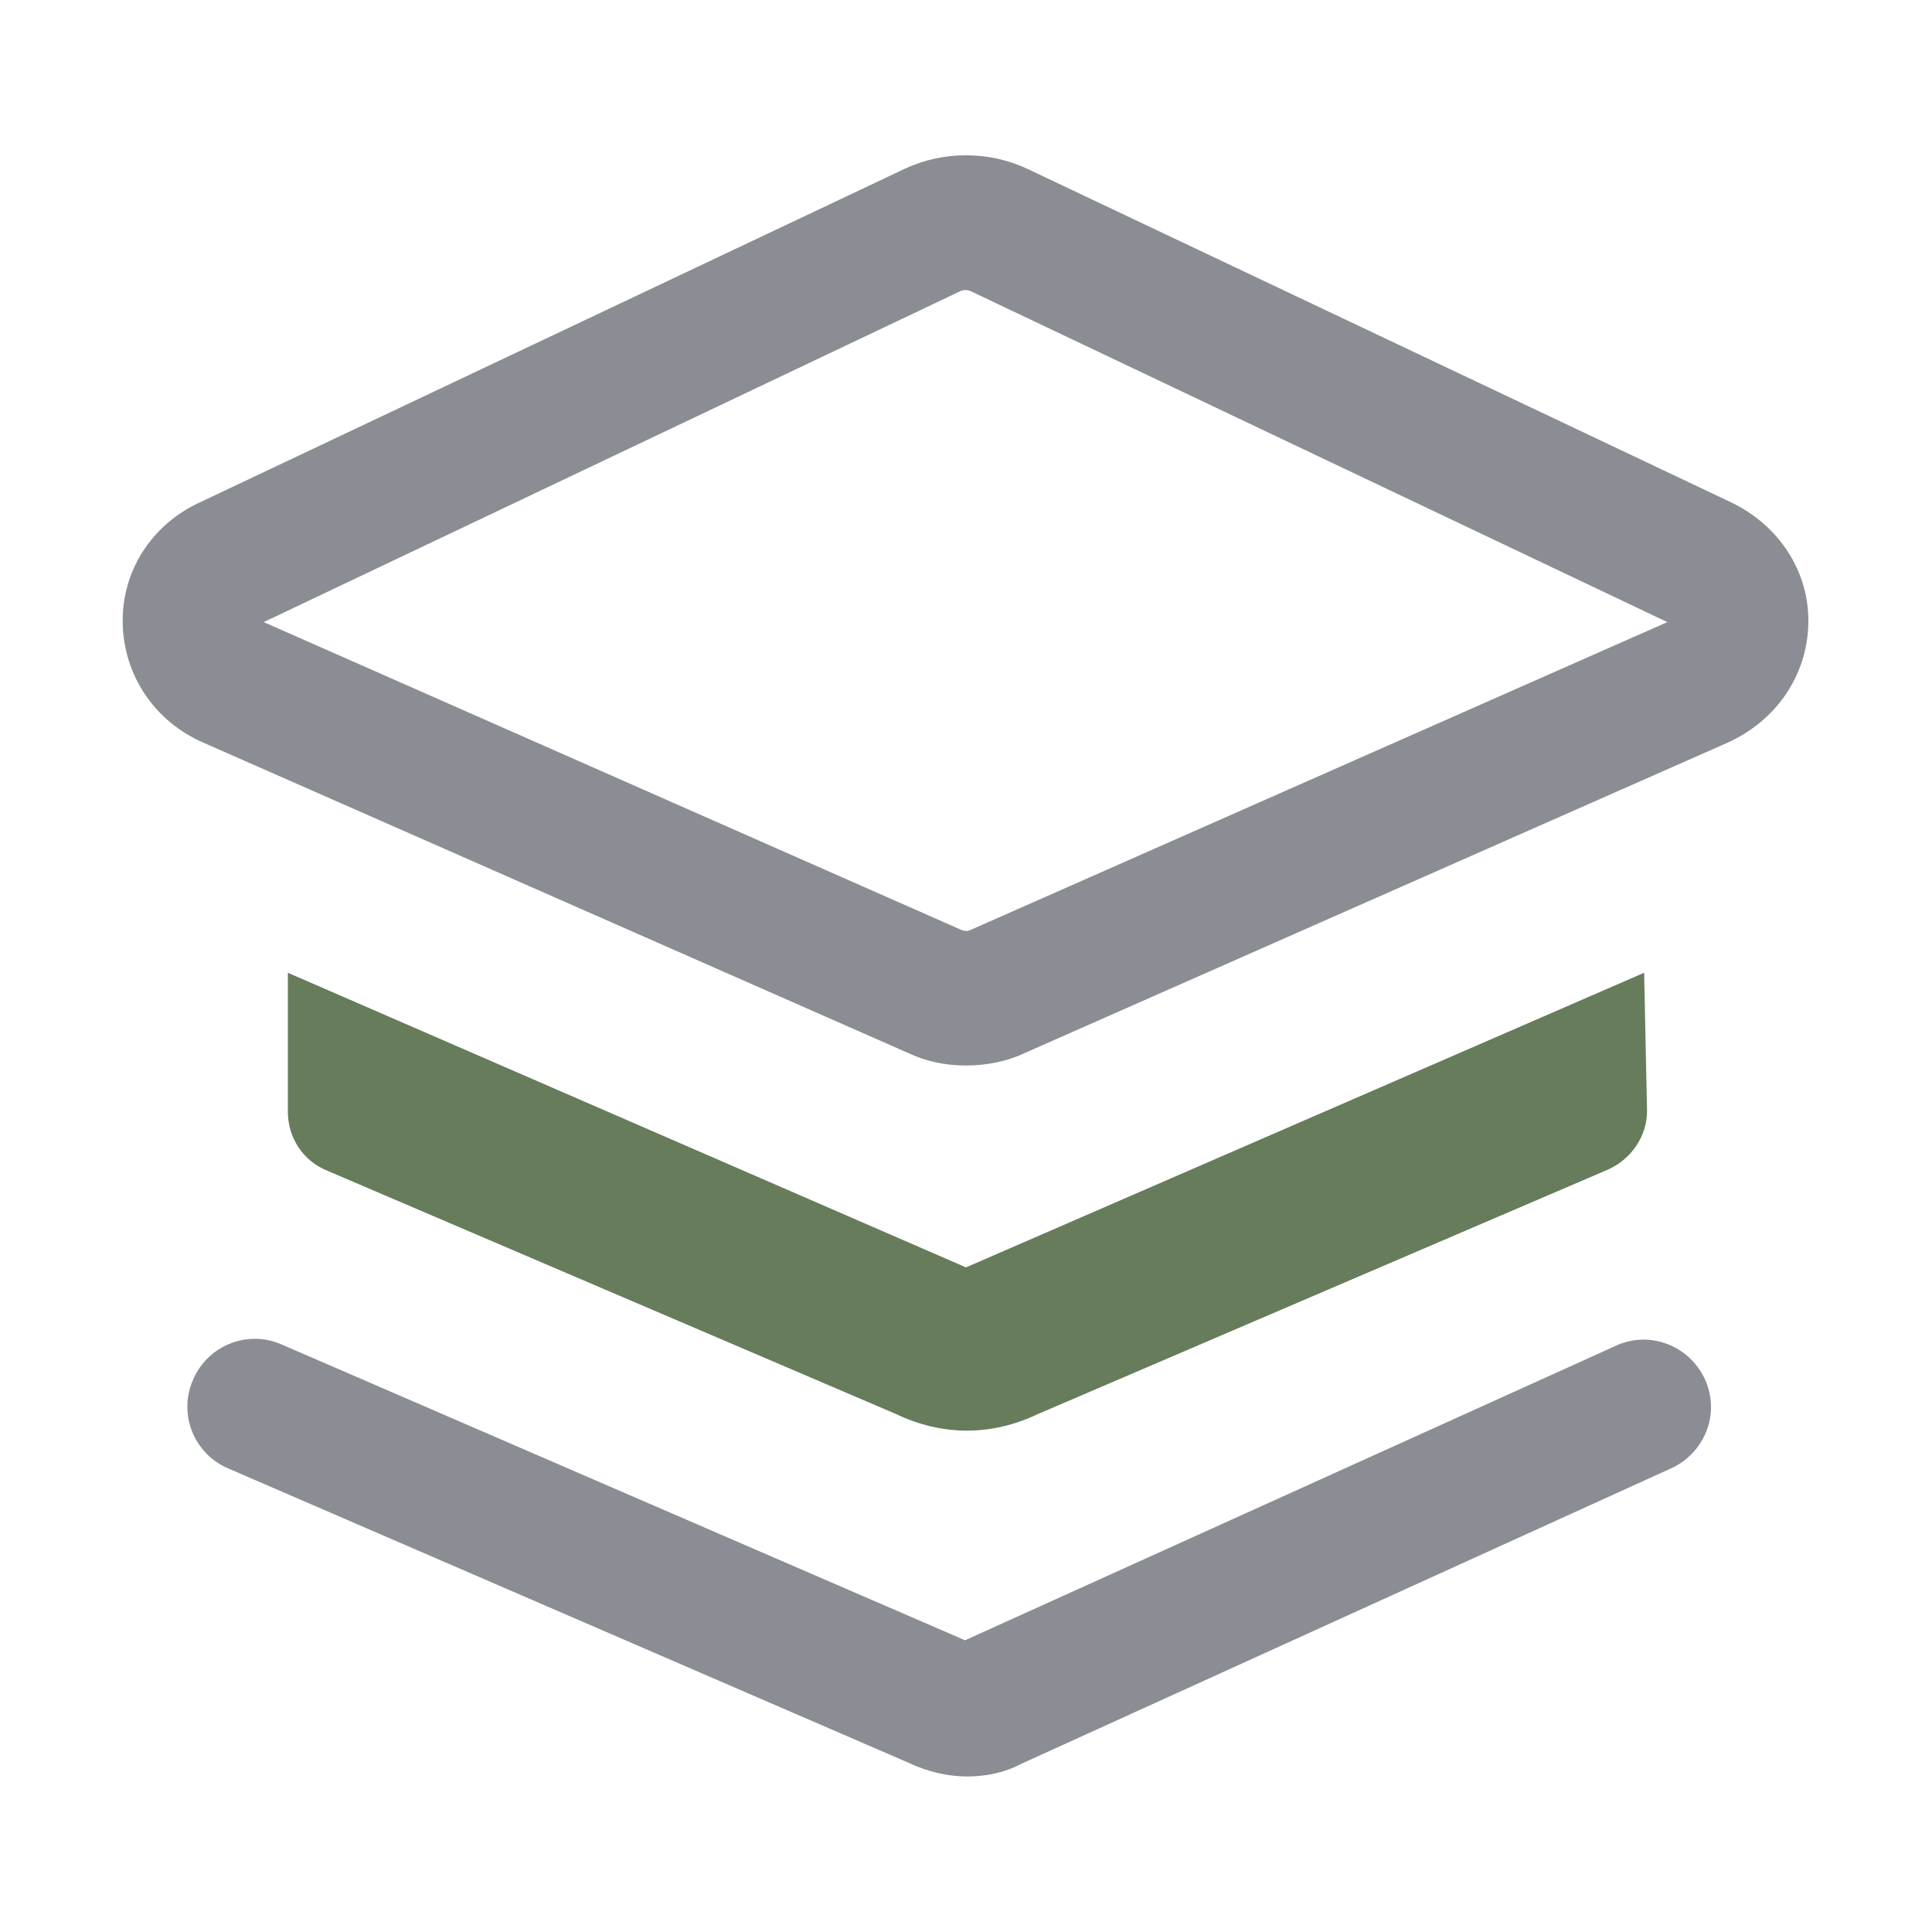 <?xml version="1.0" encoding="utf-8"?>
<!-- Generator: Adobe Illustrator 23.0.0, SVG Export Plug-In . SVG Version: 6.00 Build 0)  -->
<svg version="1.1" id="图层_1" xmlns="http://www.w3.org/2000/svg" xmlns:xlink="http://www.w3.org/1999/xlink" x="0px" y="0px"
	 viewBox="0 0 200 200" style="enable-background:new 0 0 200 200;" xml:space="preserve">
<style type="text/css">
	.st0{fill:#8A8D93;}
	.st1{fill:#667C5B;}
</style>
<path class="st0" d="M100,110.3c-2.1,0-4.1-0.4-6-1.3L21.1,76.9c-5.1-2.2-8.3-7-8.4-12.4c-0.1-5.4,3-10.2,8-12.5l72.9-34.5
	c4-1.9,8.8-1.9,12.8,0L179.2,52c5,2.4,8.1,7.2,8,12.5c-0.1,5.4-3.3,10.1-8.4,12.4L106.1,109C104.2,109.9,102.1,110.3,100,110.3
	L100,110.3z M27.3,64.4l72.3,31.9c0.3,0.1,0.6,0.1,0.8,0l72.2-31.9l-72.2-34.3v0c-0.3-0.1-0.6-0.1-0.9,0L27.3,64.4z M173.4,64.7
	L173.4,64.7L173.4,64.7z M100.1,183.9c-2,0-4.1-0.5-6-1.4l-70.5-30.5c-3.5-1.5-5.2-5.6-3.6-9.2c1.5-3.5,5.6-5.2,9.2-3.6l70.7,30.6
	l67.4-30.5c3.5-1.6,7.6,0,9.2,3.5c1.6,3.5,0,7.6-3.5,9.2l-67.3,30.6C104,183.5,102.1,183.9,100.1,183.9z"/>
<path class="st1" d="M170.2,100.7L100,131.2l-70.2-30.5v14.4c0,2.7,1.6,5.1,4.1,6.1l58.9,25.2c2.3,1.1,4.8,1.7,7.3,1.7
	c2.5,0,5-0.6,7.3-1.7l59-25.3c2.5-1.1,4.1-3.5,4.1-6.1L170.2,100.7L170.2,100.7z"/>
</svg>
